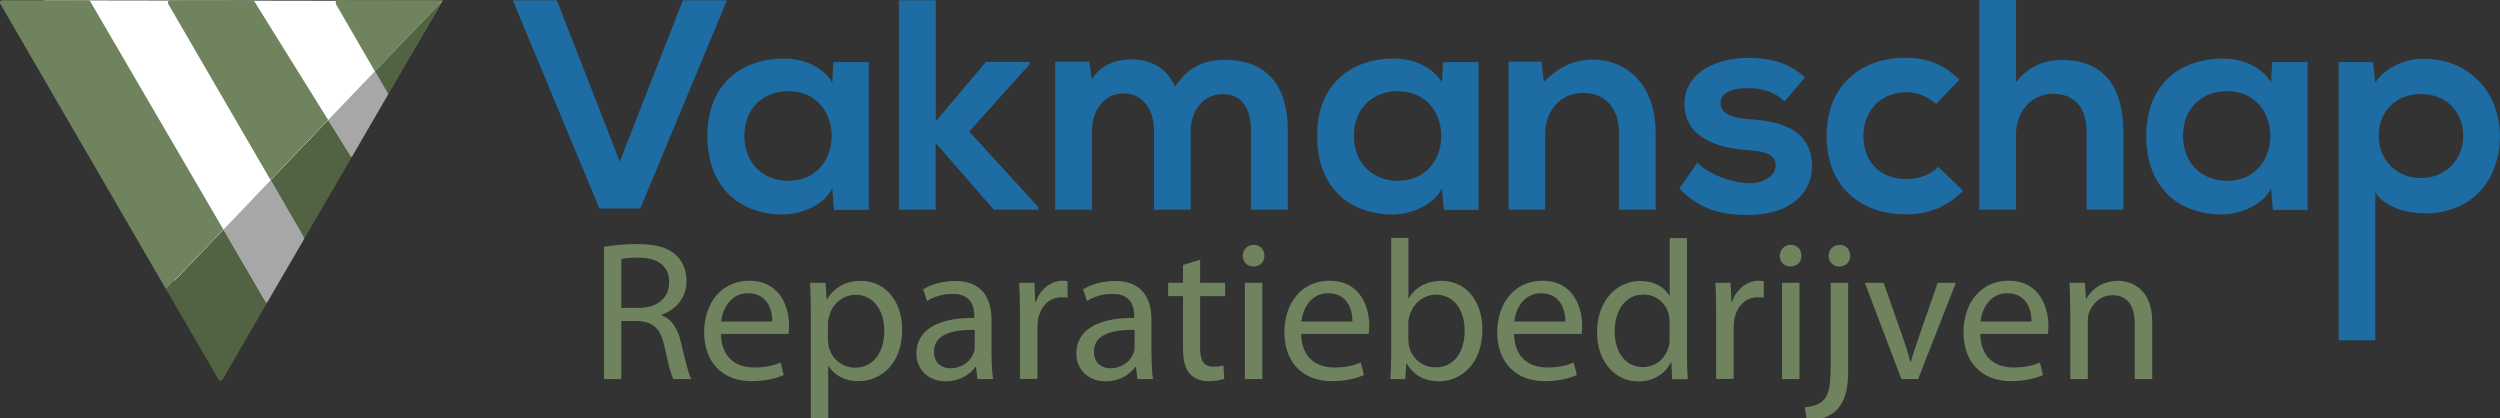 <?xml version="1.0" encoding="UTF-8"?>
<svg xmlns="http://www.w3.org/2000/svg" id="Layer_2" data-name="Layer 2" viewBox="0 0 191.65 32.08">
  <rect x="0" y="0" width="191.65" height="32.08" fill="#333333" stroke="none"/>
  <defs>
    <style>
      .cls-1 {
        fill: #fff;
      }

      .cls-2 {
        fill: #1d6ca4;
      }

      .cls-3 {
        fill: #a8a7a7;
      }

      .cls-4 {
        fill: #516342;
      }

      .cls-5 {
        fill: #6e835e;
      }
    </style>
  </defs>
  <g>
    <path class="cls-5" d="M46.3,18.92c.67-.12,1.65-.21,2.55-.21,1.42,0,2.35.27,2.97.84.5.46.81,1.16.81,1.97,0,1.34-.85,2.24-1.92,2.61v.04c.78.27,1.25,1.01,1.49,2.07.34,1.43.58,2.42.79,2.82h-1.37c-.17-.3-.4-1.17-.67-2.45-.3-1.42-.87-1.95-2.07-2h-1.25v4.45h-1.33v-10.14ZM47.62,23.6h1.36c1.42,0,2.32-.78,2.32-1.95,0-1.33-.96-1.9-2.36-1.9-.64,0-1.08.05-1.31.11v3.75Z"></path>
    <path class="cls-5" d="M55.27,25.61c.03,1.81,1.17,2.56,2.53,2.56.96,0,1.55-.17,2.04-.38l.24.96c-.47.21-1.3.47-2.47.47-2.27,0-3.63-1.51-3.63-3.74s1.31-3.96,3.46-3.96c2.42,0,3.05,2.1,3.05,3.46,0,.27-.02.47-.05.62h-5.18ZM59.2,24.65c.02-.84-.35-2.17-1.86-2.17-1.37,0-1.95,1.24-2.06,2.17h3.92Z"></path>
    <path class="cls-5" d="M62.16,24.09c0-.94-.03-1.71-.06-2.41h1.19l.08,1.27h.03c.53-.9,1.42-1.42,2.62-1.42,1.8,0,3.14,1.51,3.14,3.73,0,2.65-1.63,3.96-3.37,3.96-.98,0-1.83-.43-2.27-1.16h-.03v4.01h-1.33v-7.99ZM63.48,26.06c0,.2.02.38.06.55.24.93,1.05,1.57,2.01,1.57,1.42,0,2.24-1.16,2.24-2.85,0-1.46-.78-2.73-2.2-2.73-.91,0-1.78.64-2.03,1.65-.05.17-.09.37-.09.53v1.28Z"></path>
    <path class="cls-5" d="M76.02,27.29c0,.64.03,1.27.11,1.77h-1.2l-.11-.93h-.05c-.41.58-1.2,1.1-2.26,1.1-1.49,0-2.26-1.05-2.26-2.12,0-1.78,1.58-2.76,4.44-2.74v-.15c0-.59-.17-1.71-1.68-1.69-.7,0-1.42.2-1.94.55l-.3-.9c.61-.38,1.51-.64,2.44-.64,2.26,0,2.8,1.54,2.8,3v2.76ZM74.72,25.29c-1.46-.03-3.12.23-3.12,1.66,0,.88.58,1.28,1.25,1.28.98,0,1.6-.61,1.81-1.23.05-.15.06-.3.06-.43v-1.28Z"></path>
    <path class="cls-5" d="M78.19,23.98c0-.87-.02-1.62-.06-2.3h1.17l.06,1.46h.05c.34-.99,1.16-1.62,2.06-1.62.14,0,.24.02.37.03v1.27c-.14-.03-.27-.03-.46-.03-.95,0-1.62.7-1.8,1.71-.03.18-.05.41-.05.62v3.93h-1.34v-5.08Z"></path>
    <path class="cls-5" d="M88.28,27.29c0,.64.03,1.27.11,1.77h-1.2l-.11-.93h-.05c-.41.58-1.2,1.1-2.26,1.1-1.49,0-2.26-1.05-2.26-2.12,0-1.78,1.58-2.76,4.44-2.74v-.15c0-.59-.17-1.71-1.68-1.69-.7,0-1.42.2-1.94.55l-.3-.9c.61-.38,1.51-.64,2.44-.64,2.26,0,2.8,1.54,2.8,3v2.76ZM86.98,25.29c-1.46-.03-3.12.23-3.12,1.66,0,.88.58,1.28,1.25,1.28.98,0,1.6-.61,1.81-1.23.05-.15.06-.3.06-.43v-1.28Z"></path>
    <path class="cls-5" d="M92,19.91v1.77h1.92v1.02h-1.92v3.98c0,.92.26,1.43,1.01,1.43.37,0,.58-.03.78-.09l.06,1.02c-.26.09-.67.18-1.19.18-.62,0-1.13-.21-1.45-.56-.37-.41-.52-1.07-.52-1.94v-4.02h-1.14v-1.02h1.14v-1.37l1.31-.4Z"></path>
    <path class="cls-5" d="M96.93,19.61c0,.46-.32.82-.85.82-.49,0-.81-.37-.81-.82s.33-.84.84-.84.82.37.82.84ZM95.43,29.06v-7.38h1.34v7.38h-1.34Z"></path>
    <path class="cls-5" d="M99.75,25.61c.03,1.81,1.17,2.56,2.53,2.56.96,0,1.55-.17,2.04-.38l.24.96c-.47.21-1.3.47-2.47.47-2.27,0-3.63-1.51-3.63-3.74s1.31-3.96,3.46-3.96c2.42,0,3.05,2.1,3.05,3.46,0,.27-.02.47-.05.62h-5.18ZM103.68,24.65c.01-.84-.35-2.17-1.86-2.17-1.37,0-1.95,1.24-2.06,2.17h3.92Z"></path>
    <path class="cls-5" d="M106.64,18.24h1.33v4.63h.03c.47-.82,1.33-1.34,2.52-1.34,1.84,0,3.12,1.52,3.12,3.75,0,2.64-1.68,3.95-3.32,3.95-1.07,0-1.92-.41-2.48-1.37h-.03l-.08,1.2h-1.14c.03-.5.06-1.25.06-1.91v-8.92ZM107.97,26.1c0,.17.02.33.06.49.24.93,1.04,1.57,2.01,1.57,1.42,0,2.24-1.14,2.24-2.83,0-1.48-.76-2.74-2.21-2.74-.9,0-1.75.64-2.03,1.65-.05.17-.08.35-.08.56v1.31Z"></path>
    <path class="cls-5" d="M116.07,25.61c.03,1.81,1.17,2.56,2.53,2.56.96,0,1.55-.17,2.04-.38l.24.96c-.47.21-1.3.47-2.47.47-2.27,0-3.63-1.51-3.63-3.74s1.31-3.96,3.46-3.96c2.42,0,3.05,2.1,3.05,3.46,0,.27-.02.47-.05.62h-5.18ZM120,24.65c.01-.84-.35-2.17-1.86-2.17-1.37,0-1.95,1.24-2.06,2.17h3.92Z"></path>
    <path class="cls-5" d="M129.32,18.24v8.92c0,.66.03,1.4.06,1.91h-1.19l-.06-1.28h-.05c-.4.82-1.28,1.45-2.48,1.45-1.78,0-3.17-1.51-3.17-3.75-.01-2.45,1.52-3.95,3.31-3.95,1.14,0,1.89.53,2.23,1.11h.03v-4.4h1.33ZM127.99,24.68c0-.17-.02-.4-.06-.56-.2-.84-.93-1.54-1.94-1.54-1.39,0-2.21,1.22-2.21,2.83,0,1.49.75,2.73,2.18,2.73.9,0,1.72-.61,1.97-1.6.05-.18.06-.37.06-.58v-1.28Z"></path>
    <path class="cls-5" d="M131.56,23.98c0-.87-.01-1.62-.06-2.3h1.17l.06,1.46h.05c.33-.99,1.16-1.62,2.06-1.62.14,0,.24.02.37.03v1.27c-.14-.03-.27-.03-.46-.03-.95,0-1.62.7-1.8,1.71-.03.18-.05.41-.05.62v3.93h-1.34v-5.08Z"></path>
    <path class="cls-5" d="M138.1,19.61c0,.46-.32.82-.85.82-.49,0-.81-.37-.81-.82s.33-.84.84-.84.82.37.82.84ZM136.61,29.06v-7.38h1.34v7.38h-1.34Z"></path>
    <path class="cls-5" d="M138.36,31.22c.62-.05,1.14-.21,1.46-.58.37-.41.52-.99.52-2.76v-6.2h1.34v6.72c0,1.43-.23,2.36-.88,3.03-.59.59-1.57.84-2.29.84l-.15-1.05ZM141.84,19.61c0,.44-.31.82-.85.82-.49,0-.81-.38-.81-.82s.34-.84.84-.84.82.38.82.84Z"></path>
    <path class="cls-5" d="M144.4,21.68l1.45,4.13c.24.69.44,1.3.59,1.91h.05c.17-.61.38-1.22.62-1.91l1.43-4.13h1.4l-2.9,7.38h-1.28l-2.8-7.38h1.43Z"></path>
    <path class="cls-5" d="M151.81,25.61c.03,1.81,1.17,2.56,2.53,2.56.96,0,1.55-.17,2.04-.38l.24.96c-.47.21-1.3.47-2.47.47-2.27,0-3.63-1.51-3.63-3.74s1.31-3.96,3.46-3.96c2.42,0,3.05,2.1,3.05,3.46,0,.27-.02.47-.05.62h-5.18ZM155.74,24.65c.01-.84-.35-2.17-1.86-2.17-1.37,0-1.95,1.24-2.06,2.17h3.92Z"></path>
    <path class="cls-5" d="M158.7,23.68c0-.78-.01-1.39-.06-2h1.19l.08,1.22h.03c.37-.69,1.22-1.37,2.44-1.37,1.02,0,2.61.61,2.61,3.14v4.39h-1.34v-4.25c0-1.19-.44-2.18-1.71-2.18-.87,0-1.55.62-1.8,1.37-.06.17-.09.4-.09.62v4.44h-1.34v-5.38Z"></path>
  </g>
  <g id="Vakmanschap">
    <path class="cls-2" d="M63.9,4.76h2.7v11.33h-2.66l-.14-1.65c-.65,1.33-2.43,1.98-3.7,2-3.37.02-5.87-2.04-5.87-6.02s2.61-5.95,5.94-5.93c1.53,0,2.98.71,3.63,1.84l.09-1.56h.01ZM57.06,10.41c0,2.16,1.5,3.45,3.37,3.45,4.44,0,4.44-6.87,0-6.87-1.87,0-3.37,1.26-3.37,3.42Z"></path>
    <path class="cls-2" d="M71.74.02v9.28l3.84-4.55h3.37v.16l-4.65,5.17,5.29,5.79v.21h-3.4l-4.46-5.12v5.12h-2.82V.02h2.83Z"></path>
    <path class="cls-2" d="M88.47,16.08v-6.07c0-1.49-.79-2.85-2.33-2.85s-2.43,1.36-2.43,2.85v6.07h-2.82V4.73h2.61l.21,1.38c.6-1.15,1.92-1.56,3-1.56,1.36,0,2.73.55,3.37,2.11,1.02-1.61,2.33-2.07,3.81-2.07,3.24,0,4.83,1.98,4.83,5.38v6.11h-2.82v-6.11c0-1.49-.62-2.76-2.15-2.76s-2.47,1.31-2.47,2.8v6.07h-2.82.01Z"></path>
    <path class="cls-2" d="M110.64,4.76h2.7v11.33h-2.66l-.14-1.65c-.65,1.33-2.43,1.98-3.7,2-3.37.02-5.87-2.04-5.87-6.02s2.61-5.95,5.94-5.93c1.53,0,2.98.71,3.63,1.84l.09-1.56h.01ZM103.79,10.41c0,2.16,1.5,3.45,3.37,3.45,4.44,0,4.44-6.87,0-6.87-1.87,0-3.37,1.26-3.37,3.42Z"></path>
    <path class="cls-2" d="M124.11,16.08v-5.93c0-1.72-.95-3.03-2.75-3.03s-2.91,1.45-2.91,3.17v5.79h-2.8V4.73h2.52l.18,1.54c1.16-1.13,2.31-1.7,3.74-1.7,2.68,0,4.83,2,4.83,5.56v5.95h-2.82.01Z"></path>
    <path class="cls-2" d="M136.8,7.77c-.81-.76-1.73-1.01-2.82-1.01-1.34,0-2.08.41-2.08,1.13s.67,1.15,2.13,1.24c2.15.14,4.88.62,4.88,3.63,0,2-1.64,3.72-4.9,3.72-1.8,0-3.61-.3-5.27-2.02l1.39-2c.81.9,2.66,1.56,3.93,1.59,1.06.02,2.06-.53,2.06-1.36,0-.78-.65-1.1-2.27-1.19-2.15-.16-4.72-.94-4.72-3.52s2.73-3.54,4.81-3.54c1.78,0,3.12.34,4.44,1.49l-1.57,1.84h0Z"></path>
    <path class="cls-2" d="M150.48,14.64c-1.32,1.29-2.7,1.79-4.39,1.79-3.31,0-6.06-1.98-6.06-6s2.75-6,6.06-6c1.62,0,2.87.46,4.11,1.68l-1.78,1.86c-.67-.6-1.5-.9-2.29-.9-1.9,0-3.28,1.38-3.28,3.35,0,2.16,1.48,3.31,3.24,3.31.9,0,1.8-.25,2.5-.94l1.9,1.84h-.01Z"></path>
    <path class="cls-2" d="M154.55,0v6.3c1.02-1.31,2.27-1.7,3.56-1.7,3.24,0,4.67,2.18,4.67,5.51v5.97h-2.82v-5.95c0-2.07-1.09-2.94-2.59-2.94-1.66,0-2.82,1.4-2.82,3.1v5.79h-2.82V0h2.82Z"></path>
    <path class="cls-2" d="M174.2,4.76h2.7v11.33h-2.66l-.14-1.65c-.65,1.33-2.43,1.98-3.7,2-3.37.02-5.87-2.04-5.87-6.02s2.61-5.95,5.94-5.93c1.53,0,2.98.71,3.63,1.84l.09-1.56h0ZM167.35,10.41c0,2.16,1.5,3.45,3.37,3.45,4.44,0,4.44-6.87,0-6.87-1.87,0-3.37,1.26-3.37,3.42Z"></path>
    <path class="cls-2" d="M179.28,26.09V4.76h2.63l.18,1.56c.88-1.26,2.4-1.82,3.7-1.82,3.51,0,5.85,2.6,5.85,5.93s-2.1,5.93-5.76,5.93c-1.2,0-2.98-.37-3.79-1.61v11.34h-2.82,0ZM188.83,10.43c0-1.77-1.2-3.22-3.24-3.22s-3.24,1.45-3.24,3.22,1.32,3.22,3.24,3.22,3.24-1.45,3.24-3.22Z"></path>
    <path class="cls-2" d="M49.08,15.98h-3.13L39.31.02h3.38l4.82,12.37L52.35.02h3.38l-6.64,15.95h0Z"></path>
  </g>
  <g id="V_Achtergrond" data-name="V Achtergrond">
    <polygon class="cls-1" points="3.32 .02 33.91 .07 16.88 29.01 3.32 .02"></polygon>
    <polygon class="cls-3" points="17.13 17.6 20.44 23.26 23.34 18.28 20.75 13.81 17.13 17.6"></polygon>
    <polygon class="cls-3" points="33.95 .02 29.76 7.22 28.74 5.46 25.16 9.2 26.95 12.07 33.95 .02"></polygon>
  </g>
  <g id="V_Donker" data-name="V Donker">
    <path class="cls-4" d="M17.13,17.6l-4.39,4.59,4.01,6.9c.07.12.25.12.32,0l3.37-5.82-3.31-5.67Z"></path>
    <polygon class="cls-4" points="25.16 9.2 20.75 13.81 23.34 18.28 26.95 12.07 25.16 9.2"></polygon>
    <polygon class="cls-4" points="33.95 .02 28.74 5.46 29.76 7.22 33.95 .02"></polygon>
  </g>
  <g id="V_Licht" data-name="V Licht">
    <path class="cls-5" d="M6.76.02H.18C.04.02-.05.17.02.29l12.71,21.89,4.39-4.59L6.92.11c-.03-.06-.09-.09-.16-.09Z"></path>
    <path class="cls-5" d="M19.51.12c-.03-.05-.09-.09-.16-.09h-6.3c-.14,0-.23.14-.16.26l7.85,13.51,4.41-4.61"></path>
    <path class="cls-5" d="M25.75.31l2.99,5.16L33.95.02h-8.03c-.15,0-.24.16-.16.28h-.01Z"></path>
  </g>
</svg>
